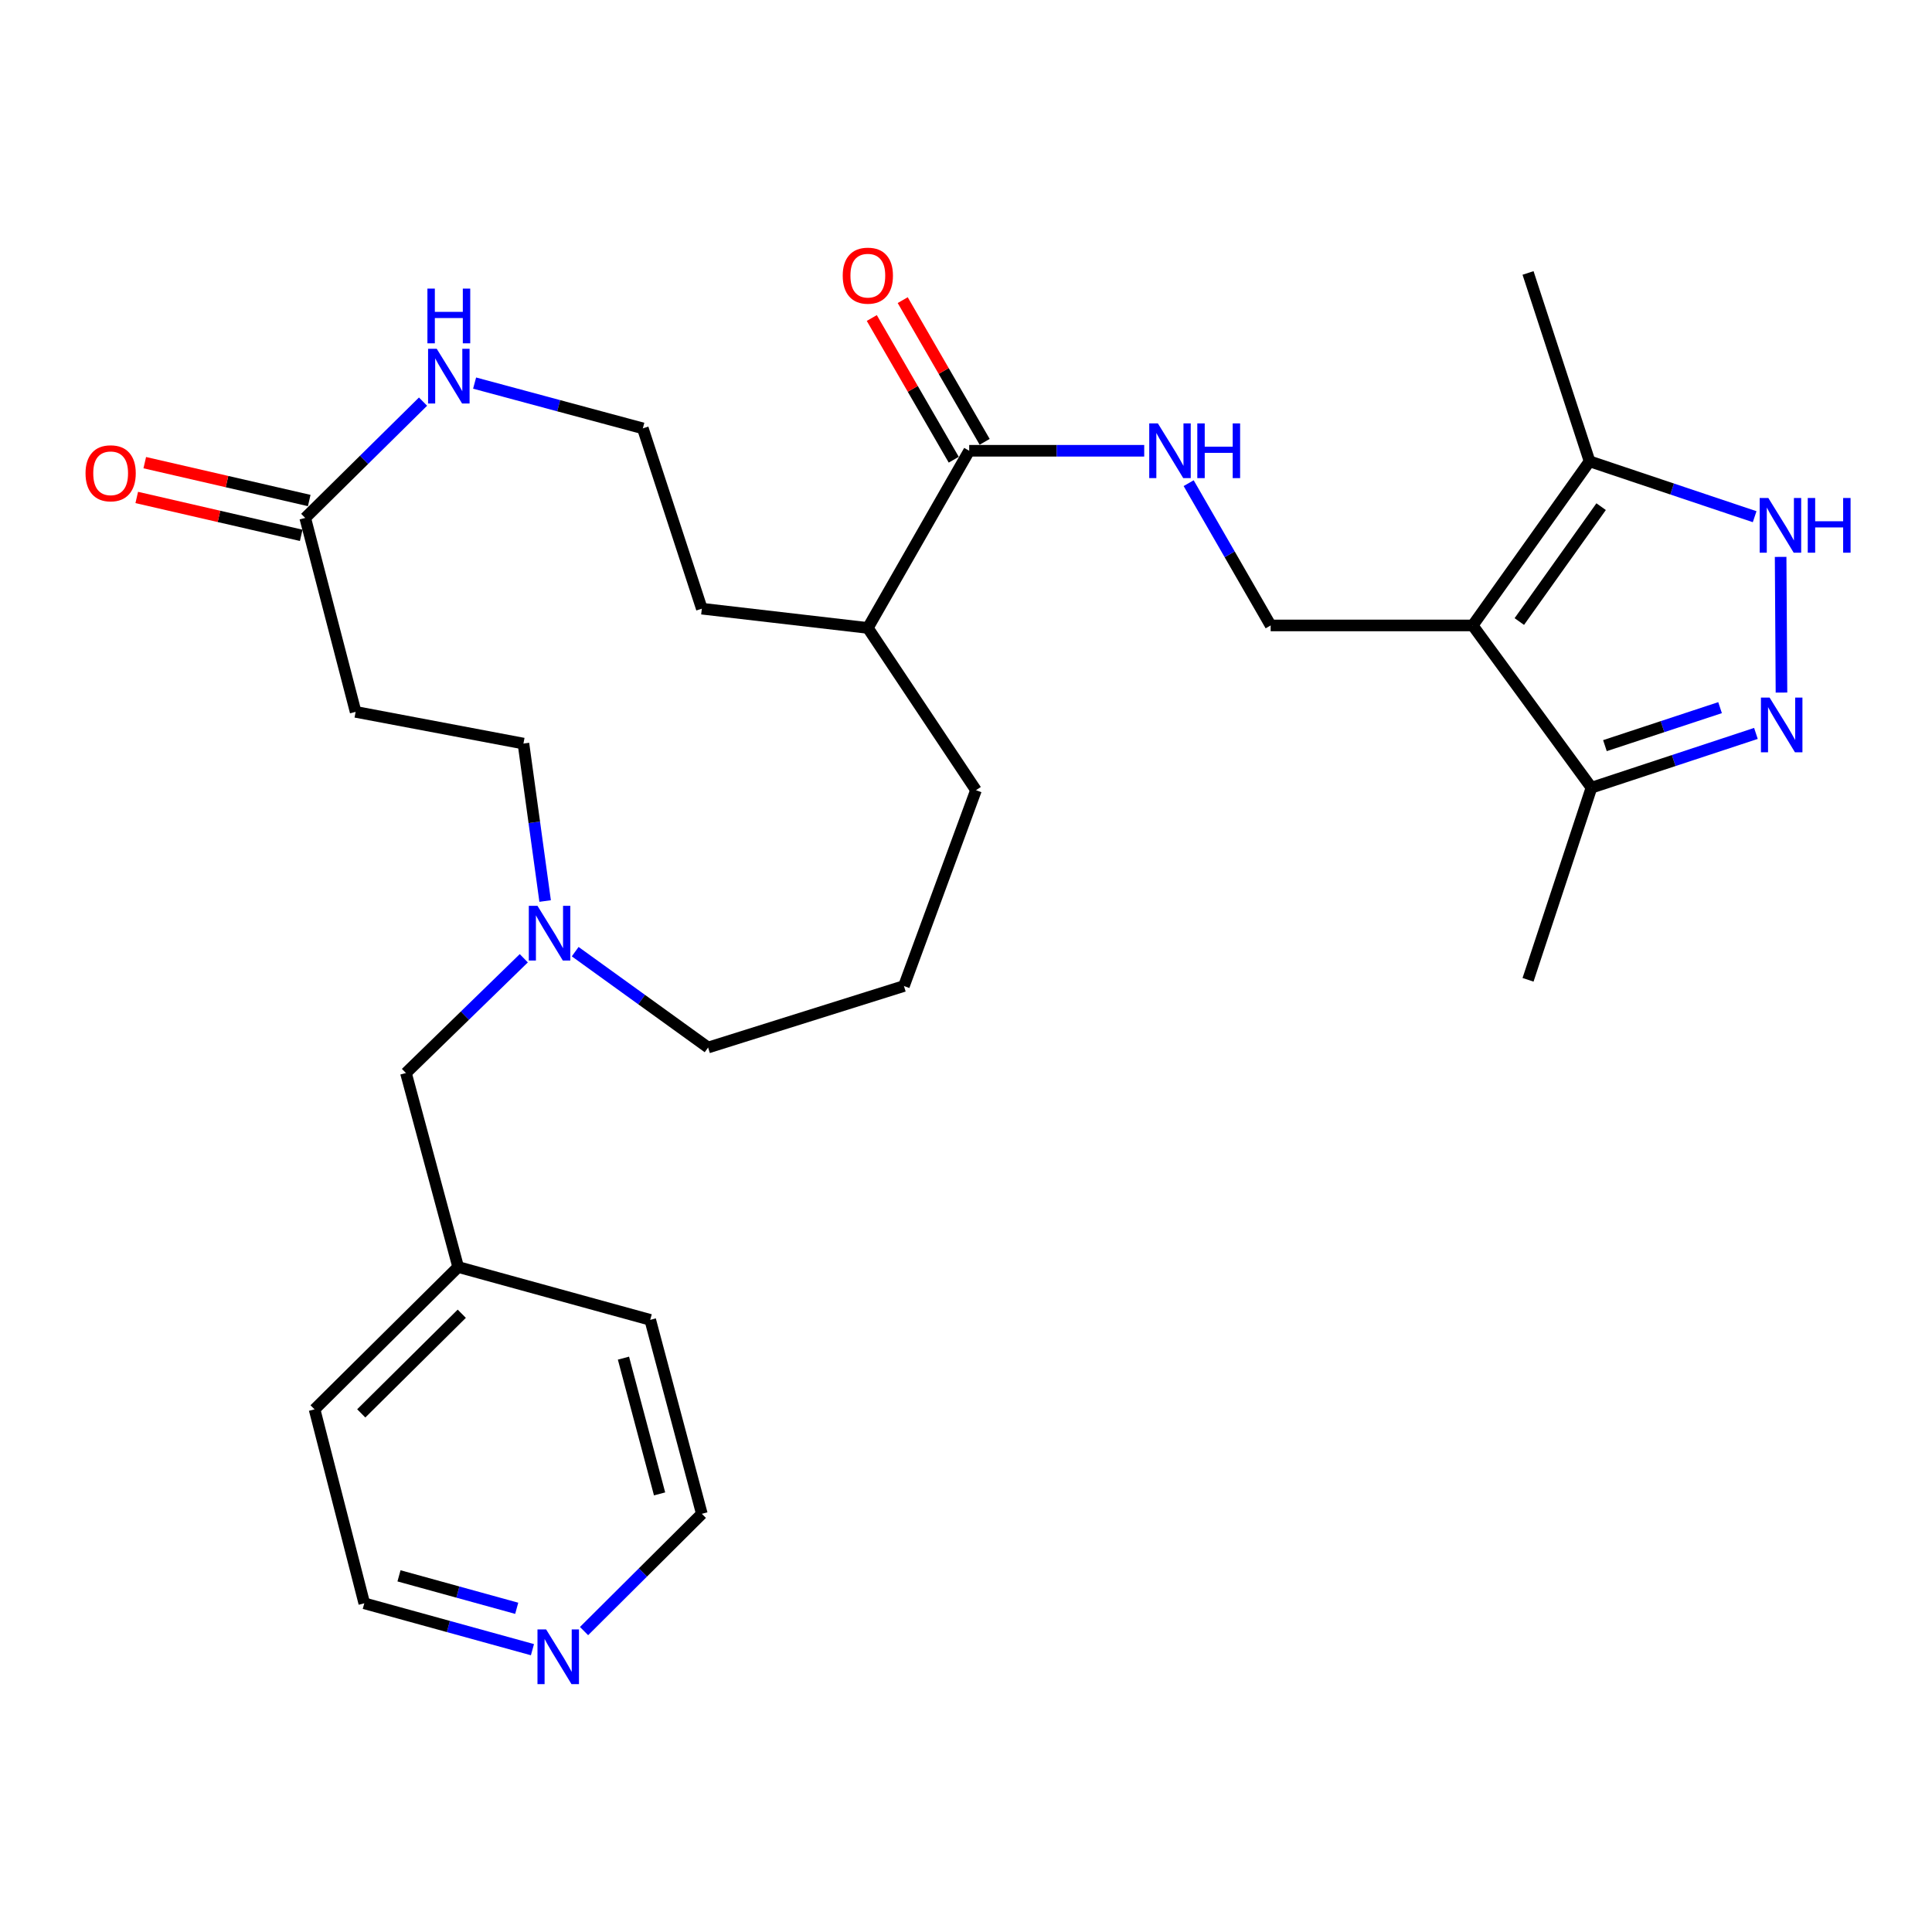 <?xml version='1.0' encoding='iso-8859-1'?>
<svg version='1.1' baseProfile='full'
              xmlns='http://www.w3.org/2000/svg'
                      xmlns:rdkit='http://www.rdkit.org/xml'
                      xmlns:xlink='http://www.w3.org/1999/xlink'
                  xml:space='preserve'
width='1000px' height='1000px' viewBox='0 0 1000 1000'>
<!-- END OF HEADER -->
<rect style='opacity:1.0;fill:#FFFFFF;stroke:none' width='1000' height='1000' x='0' y='0'> </rect>
<path class='bond-2' d='M 762.261,323.728 L 822.758,238.78' style='fill:none;fill-rule:evenodd;stroke:#000000;stroke-width:6px;stroke-linecap:butt;stroke-linejoin:miter;stroke-opacity:1' />
<path class='bond-2' d='M 786.393,321.708 L 828.74,262.245' style='fill:none;fill-rule:evenodd;stroke:#000000;stroke-width:6px;stroke-linecap:butt;stroke-linejoin:miter;stroke-opacity:1' />
<path class='bond-3' d='M 762.261,323.728 L 823.734,407.71' style='fill:none;fill-rule:evenodd;stroke:#000000;stroke-width:6px;stroke-linecap:butt;stroke-linejoin:miter;stroke-opacity:1' />
<path class='bond-4' d='M 762.261,323.728 L 657.689,323.728' style='fill:none;fill-rule:evenodd;stroke:#000000;stroke-width:6px;stroke-linecap:butt;stroke-linejoin:miter;stroke-opacity:1' />
<path class='bond-0' d='M 908.864,379.618 L 866.299,393.664' style='fill:none;fill-rule:evenodd;stroke:#0000FF;stroke-width:6px;stroke-linecap:butt;stroke-linejoin:miter;stroke-opacity:1' />
<path class='bond-0' d='M 866.299,393.664 L 823.734,407.71' style='fill:none;fill-rule:evenodd;stroke:#000000;stroke-width:6px;stroke-linecap:butt;stroke-linejoin:miter;stroke-opacity:1' />
<path class='bond-0' d='M 890.302,366.278 L 860.506,376.11' style='fill:none;fill-rule:evenodd;stroke:#0000FF;stroke-width:6px;stroke-linecap:butt;stroke-linejoin:miter;stroke-opacity:1' />
<path class='bond-0' d='M 860.506,376.11 L 830.711,385.943' style='fill:none;fill-rule:evenodd;stroke:#000000;stroke-width:6px;stroke-linecap:butt;stroke-linejoin:miter;stroke-opacity:1' />
<path class='bond-29' d='M 922.091,358.476 L 921.651,288.243' style='fill:none;fill-rule:evenodd;stroke:#0000FF;stroke-width:6px;stroke-linecap:butt;stroke-linejoin:miter;stroke-opacity:1' />
<path class='bond-1' d='M 908.204,267.442 L 865.481,253.111' style='fill:none;fill-rule:evenodd;stroke:#0000FF;stroke-width:6px;stroke-linecap:butt;stroke-linejoin:miter;stroke-opacity:1' />
<path class='bond-1' d='M 865.481,253.111 L 822.758,238.78' style='fill:none;fill-rule:evenodd;stroke:#000000;stroke-width:6px;stroke-linecap:butt;stroke-linejoin:miter;stroke-opacity:1' />
<path class='bond-20' d='M 822.758,238.78 L 790.913,141.283' style='fill:none;fill-rule:evenodd;stroke:#000000;stroke-width:6px;stroke-linecap:butt;stroke-linejoin:miter;stroke-opacity:1' />
<path class='bond-21' d='M 823.734,407.71 L 790.913,507.148' style='fill:none;fill-rule:evenodd;stroke:#000000;stroke-width:6px;stroke-linecap:butt;stroke-linejoin:miter;stroke-opacity:1' />
<path class='bond-7' d='M 657.689,323.728 L 636.468,286.906' style='fill:none;fill-rule:evenodd;stroke:#000000;stroke-width:6px;stroke-linecap:butt;stroke-linejoin:miter;stroke-opacity:1' />
<path class='bond-7' d='M 636.468,286.906 L 615.247,250.085' style='fill:none;fill-rule:evenodd;stroke:#0000FF;stroke-width:6px;stroke-linecap:butt;stroke-linejoin:miter;stroke-opacity:1' />
<path class='bond-5' d='M 501.656,233.316 L 546.95,233.316' style='fill:none;fill-rule:evenodd;stroke:#000000;stroke-width:6px;stroke-linecap:butt;stroke-linejoin:miter;stroke-opacity:1' />
<path class='bond-5' d='M 546.95,233.316 L 592.244,233.316' style='fill:none;fill-rule:evenodd;stroke:#0000FF;stroke-width:6px;stroke-linecap:butt;stroke-linejoin:miter;stroke-opacity:1' />
<path class='bond-11' d='M 509.657,228.689 L 488.45,192.02' style='fill:none;fill-rule:evenodd;stroke:#000000;stroke-width:6px;stroke-linecap:butt;stroke-linejoin:miter;stroke-opacity:1' />
<path class='bond-11' d='M 488.45,192.02 L 467.243,155.35' style='fill:none;fill-rule:evenodd;stroke:#FF0000;stroke-width:6px;stroke-linecap:butt;stroke-linejoin:miter;stroke-opacity:1' />
<path class='bond-11' d='M 493.656,237.943 L 472.448,201.274' style='fill:none;fill-rule:evenodd;stroke:#000000;stroke-width:6px;stroke-linecap:butt;stroke-linejoin:miter;stroke-opacity:1' />
<path class='bond-11' d='M 472.448,201.274 L 451.241,164.604' style='fill:none;fill-rule:evenodd;stroke:#FF0000;stroke-width:6px;stroke-linecap:butt;stroke-linejoin:miter;stroke-opacity:1' />
<path class='bond-15' d='M 501.656,233.316 L 449.19,325.022' style='fill:none;fill-rule:evenodd;stroke:#000000;stroke-width:6px;stroke-linecap:butt;stroke-linejoin:miter;stroke-opacity:1' />
<path class='bond-6' d='M 157.983,268.078 L 188.472,237.977' style='fill:none;fill-rule:evenodd;stroke:#000000;stroke-width:6px;stroke-linecap:butt;stroke-linejoin:miter;stroke-opacity:1' />
<path class='bond-6' d='M 188.472,237.977 L 218.961,207.875' style='fill:none;fill-rule:evenodd;stroke:#0000FF;stroke-width:6px;stroke-linecap:butt;stroke-linejoin:miter;stroke-opacity:1' />
<path class='bond-10' d='M 157.983,268.078 L 184.067,368.461' style='fill:none;fill-rule:evenodd;stroke:#000000;stroke-width:6px;stroke-linecap:butt;stroke-linejoin:miter;stroke-opacity:1' />
<path class='bond-12' d='M 160.057,259.071 L 117.493,249.271' style='fill:none;fill-rule:evenodd;stroke:#000000;stroke-width:6px;stroke-linecap:butt;stroke-linejoin:miter;stroke-opacity:1' />
<path class='bond-12' d='M 117.493,249.271 L 74.929,239.471' style='fill:none;fill-rule:evenodd;stroke:#FF0000;stroke-width:6px;stroke-linecap:butt;stroke-linejoin:miter;stroke-opacity:1' />
<path class='bond-12' d='M 155.909,277.085 L 113.345,267.285' style='fill:none;fill-rule:evenodd;stroke:#000000;stroke-width:6px;stroke-linecap:butt;stroke-linejoin:miter;stroke-opacity:1' />
<path class='bond-12' d='M 113.345,267.285 L 70.781,257.485' style='fill:none;fill-rule:evenodd;stroke:#FF0000;stroke-width:6px;stroke-linecap:butt;stroke-linejoin:miter;stroke-opacity:1' />
<path class='bond-8' d='M 297.719,492.577 L 332.116,517.387' style='fill:none;fill-rule:evenodd;stroke:#0000FF;stroke-width:6px;stroke-linecap:butt;stroke-linejoin:miter;stroke-opacity:1' />
<path class='bond-8' d='M 332.116,517.387 L 366.512,542.198' style='fill:none;fill-rule:evenodd;stroke:#000000;stroke-width:6px;stroke-linecap:butt;stroke-linejoin:miter;stroke-opacity:1' />
<path class='bond-14' d='M 282.159,466.369 L 276.547,425.62' style='fill:none;fill-rule:evenodd;stroke:#0000FF;stroke-width:6px;stroke-linecap:butt;stroke-linejoin:miter;stroke-opacity:1' />
<path class='bond-14' d='M 276.547,425.62 L 270.935,384.871' style='fill:none;fill-rule:evenodd;stroke:#000000;stroke-width:6px;stroke-linecap:butt;stroke-linejoin:miter;stroke-opacity:1' />
<path class='bond-16' d='M 271.116,495.991 L 240.618,525.692' style='fill:none;fill-rule:evenodd;stroke:#0000FF;stroke-width:6px;stroke-linecap:butt;stroke-linejoin:miter;stroke-opacity:1' />
<path class='bond-16' d='M 240.618,525.692 L 210.12,555.394' style='fill:none;fill-rule:evenodd;stroke:#000000;stroke-width:6px;stroke-linecap:butt;stroke-linejoin:miter;stroke-opacity:1' />
<path class='bond-9' d='M 245.652,198.284 L 289.189,210.003' style='fill:none;fill-rule:evenodd;stroke:#0000FF;stroke-width:6px;stroke-linecap:butt;stroke-linejoin:miter;stroke-opacity:1' />
<path class='bond-9' d='M 289.189,210.003 L 332.726,221.722' style='fill:none;fill-rule:evenodd;stroke:#000000;stroke-width:6px;stroke-linecap:butt;stroke-linejoin:miter;stroke-opacity:1' />
<path class='bond-30' d='M 184.067,368.461 L 270.935,384.871' style='fill:none;fill-rule:evenodd;stroke:#000000;stroke-width:6px;stroke-linecap:butt;stroke-linejoin:miter;stroke-opacity:1' />
<path class='bond-13' d='M 275.594,853.87 L 232.074,841.871' style='fill:none;fill-rule:evenodd;stroke:#0000FF;stroke-width:6px;stroke-linecap:butt;stroke-linejoin:miter;stroke-opacity:1' />
<path class='bond-13' d='M 232.074,841.871 L 188.555,829.873' style='fill:none;fill-rule:evenodd;stroke:#000000;stroke-width:6px;stroke-linecap:butt;stroke-linejoin:miter;stroke-opacity:1' />
<path class='bond-13' d='M 267.451,832.45 L 236.987,824.051' style='fill:none;fill-rule:evenodd;stroke:#0000FF;stroke-width:6px;stroke-linecap:butt;stroke-linejoin:miter;stroke-opacity:1' />
<path class='bond-13' d='M 236.987,824.051 L 206.524,815.652' style='fill:none;fill-rule:evenodd;stroke:#000000;stroke-width:6px;stroke-linecap:butt;stroke-linejoin:miter;stroke-opacity:1' />
<path class='bond-31' d='M 302.3,844.245 L 332.783,813.896' style='fill:none;fill-rule:evenodd;stroke:#0000FF;stroke-width:6px;stroke-linecap:butt;stroke-linejoin:miter;stroke-opacity:1' />
<path class='bond-31' d='M 332.783,813.896 L 363.267,783.548' style='fill:none;fill-rule:evenodd;stroke:#000000;stroke-width:6px;stroke-linecap:butt;stroke-linejoin:miter;stroke-opacity:1' />
<path class='bond-25' d='M 449.19,325.022 L 363.267,315.05' style='fill:none;fill-rule:evenodd;stroke:#000000;stroke-width:6px;stroke-linecap:butt;stroke-linejoin:miter;stroke-opacity:1' />
<path class='bond-26' d='M 449.19,325.022 L 505.169,409.004' style='fill:none;fill-rule:evenodd;stroke:#000000;stroke-width:6px;stroke-linecap:butt;stroke-linejoin:miter;stroke-opacity:1' />
<path class='bond-18' d='M 210.12,555.394 L 237.149,655.807' style='fill:none;fill-rule:evenodd;stroke:#000000;stroke-width:6px;stroke-linecap:butt;stroke-linejoin:miter;stroke-opacity:1' />
<path class='bond-17' d='M 332.726,221.722 L 363.267,315.05' style='fill:none;fill-rule:evenodd;stroke:#000000;stroke-width:6px;stroke-linecap:butt;stroke-linejoin:miter;stroke-opacity:1' />
<path class='bond-27' d='M 237.149,655.807 L 336.556,683.154' style='fill:none;fill-rule:evenodd;stroke:#000000;stroke-width:6px;stroke-linecap:butt;stroke-linejoin:miter;stroke-opacity:1' />
<path class='bond-28' d='M 237.149,655.807 L 162.82,729.49' style='fill:none;fill-rule:evenodd;stroke:#000000;stroke-width:6px;stroke-linecap:butt;stroke-linejoin:miter;stroke-opacity:1' />
<path class='bond-28' d='M 239.013,679.987 L 186.983,731.565' style='fill:none;fill-rule:evenodd;stroke:#000000;stroke-width:6px;stroke-linecap:butt;stroke-linejoin:miter;stroke-opacity:1' />
<path class='bond-19' d='M 366.512,542.198 L 467.87,510.363' style='fill:none;fill-rule:evenodd;stroke:#000000;stroke-width:6px;stroke-linecap:butt;stroke-linejoin:miter;stroke-opacity:1' />
<path class='bond-22' d='M 467.87,510.363 L 505.169,409.004' style='fill:none;fill-rule:evenodd;stroke:#000000;stroke-width:6px;stroke-linecap:butt;stroke-linejoin:miter;stroke-opacity:1' />
<path class='bond-23' d='M 363.267,783.548 L 336.556,683.154' style='fill:none;fill-rule:evenodd;stroke:#000000;stroke-width:6px;stroke-linecap:butt;stroke-linejoin:miter;stroke-opacity:1' />
<path class='bond-23' d='M 341.397,773.241 L 322.7,702.966' style='fill:none;fill-rule:evenodd;stroke:#000000;stroke-width:6px;stroke-linecap:butt;stroke-linejoin:miter;stroke-opacity:1' />
<path class='bond-24' d='M 188.555,829.873 L 162.82,729.49' style='fill:none;fill-rule:evenodd;stroke:#000000;stroke-width:6px;stroke-linecap:butt;stroke-linejoin:miter;stroke-opacity:1' />
<path  class='atom-1' d='M 915.936 361.058
L 925.216 376.058
Q 926.136 377.538, 927.616 380.218
Q 929.096 382.898, 929.176 383.058
L 929.176 361.058
L 932.936 361.058
L 932.936 389.378
L 929.056 389.378
L 919.096 372.978
Q 917.936 371.058, 916.696 368.858
Q 915.496 366.658, 915.136 365.978
L 915.136 389.378
L 911.456 389.378
L 911.456 361.058
L 915.936 361.058
' fill='#0000FF'/>
<path  class='atom-2' d='M 915.289 257.759
L 924.569 272.759
Q 925.489 274.239, 926.969 276.919
Q 928.449 279.599, 928.529 279.759
L 928.529 257.759
L 932.289 257.759
L 932.289 286.079
L 928.409 286.079
L 918.449 269.679
Q 917.289 267.759, 916.049 265.559
Q 914.849 263.359, 914.489 262.679
L 914.489 286.079
L 910.809 286.079
L 910.809 257.759
L 915.289 257.759
' fill='#0000FF'/>
<path  class='atom-2' d='M 935.689 257.759
L 939.529 257.759
L 939.529 269.799
L 954.009 269.799
L 954.009 257.759
L 957.849 257.759
L 957.849 286.079
L 954.009 286.079
L 954.009 272.999
L 939.529 272.999
L 939.529 286.079
L 935.689 286.079
L 935.689 257.759
' fill='#0000FF'/>
<path  class='atom-8' d='M 599.322 219.156
L 608.602 234.156
Q 609.522 235.636, 611.002 238.316
Q 612.482 240.996, 612.562 241.156
L 612.562 219.156
L 616.322 219.156
L 616.322 247.476
L 612.442 247.476
L 602.482 231.076
Q 601.322 229.156, 600.082 226.956
Q 598.882 224.756, 598.522 224.076
L 598.522 247.476
L 594.842 247.476
L 594.842 219.156
L 599.322 219.156
' fill='#0000FF'/>
<path  class='atom-8' d='M 619.722 219.156
L 623.562 219.156
L 623.562 231.196
L 638.042 231.196
L 638.042 219.156
L 641.882 219.156
L 641.882 247.476
L 638.042 247.476
L 638.042 234.396
L 623.562 234.396
L 623.562 247.476
L 619.722 247.476
L 619.722 219.156
' fill='#0000FF'/>
<path  class='atom-9' d='M 278.19 468.845
L 287.47 483.845
Q 288.39 485.325, 289.87 488.005
Q 291.35 490.685, 291.43 490.845
L 291.43 468.845
L 295.19 468.845
L 295.19 497.165
L 291.31 497.165
L 281.35 480.765
Q 280.19 478.845, 278.95 476.645
Q 277.75 474.445, 277.39 473.765
L 277.39 497.165
L 273.71 497.165
L 273.71 468.845
L 278.19 468.845
' fill='#0000FF'/>
<path  class='atom-10' d='M 226.052 180.533
L 235.332 195.533
Q 236.252 197.013, 237.732 199.693
Q 239.212 202.373, 239.292 202.533
L 239.292 180.533
L 243.052 180.533
L 243.052 208.853
L 239.172 208.853
L 229.212 192.453
Q 228.052 190.533, 226.812 188.333
Q 225.612 186.133, 225.252 185.453
L 225.252 208.853
L 221.572 208.853
L 221.572 180.533
L 226.052 180.533
' fill='#0000FF'/>
<path  class='atom-10' d='M 221.232 149.381
L 225.072 149.381
L 225.072 161.421
L 239.552 161.421
L 239.552 149.381
L 243.392 149.381
L 243.392 177.701
L 239.552 177.701
L 239.552 164.621
L 225.072 164.621
L 225.072 177.701
L 221.232 177.701
L 221.232 149.381
' fill='#0000FF'/>
<path  class='atom-12' d='M 436.19 142.677
Q 436.19 135.877, 439.55 132.077
Q 442.91 128.277, 449.19 128.277
Q 455.47 128.277, 458.83 132.077
Q 462.19 135.877, 462.19 142.677
Q 462.19 149.557, 458.79 153.477
Q 455.39 157.357, 449.19 157.357
Q 442.95 157.357, 439.55 153.477
Q 436.19 149.597, 436.19 142.677
M 449.19 154.157
Q 453.51 154.157, 455.83 151.277
Q 458.19 148.357, 458.19 142.677
Q 458.19 137.117, 455.83 134.317
Q 453.51 131.477, 449.19 131.477
Q 444.87 131.477, 442.51 134.277
Q 440.19 137.077, 440.19 142.677
Q 440.19 148.397, 442.51 151.277
Q 444.87 154.157, 449.19 154.157
' fill='#FF0000'/>
<path  class='atom-13' d='M 44.271 244.97
Q 44.271 238.17, 47.631 234.37
Q 50.991 230.57, 57.271 230.57
Q 63.551 230.57, 66.911 234.37
Q 70.271 238.17, 70.271 244.97
Q 70.271 251.85, 66.871 255.77
Q 63.471 259.65, 57.271 259.65
Q 51.031 259.65, 47.631 255.77
Q 44.271 251.89, 44.271 244.97
M 57.271 256.45
Q 61.591 256.45, 63.911 253.57
Q 66.271 250.65, 66.271 244.97
Q 66.271 239.41, 63.911 236.61
Q 61.591 233.77, 57.271 233.77
Q 52.951 233.77, 50.591 236.57
Q 48.271 239.37, 48.271 244.97
Q 48.271 250.69, 50.591 253.57
Q 52.951 256.45, 57.271 256.45
' fill='#FF0000'/>
<path  class='atom-14' d='M 282.677 843.388
L 291.957 858.388
Q 292.877 859.868, 294.357 862.548
Q 295.837 865.228, 295.917 865.388
L 295.917 843.388
L 299.677 843.388
L 299.677 871.708
L 295.797 871.708
L 285.837 855.308
Q 284.677 853.388, 283.437 851.188
Q 282.237 848.988, 281.877 848.308
L 281.877 871.708
L 278.197 871.708
L 278.197 843.388
L 282.677 843.388
' fill='#0000FF'/>
</svg>
